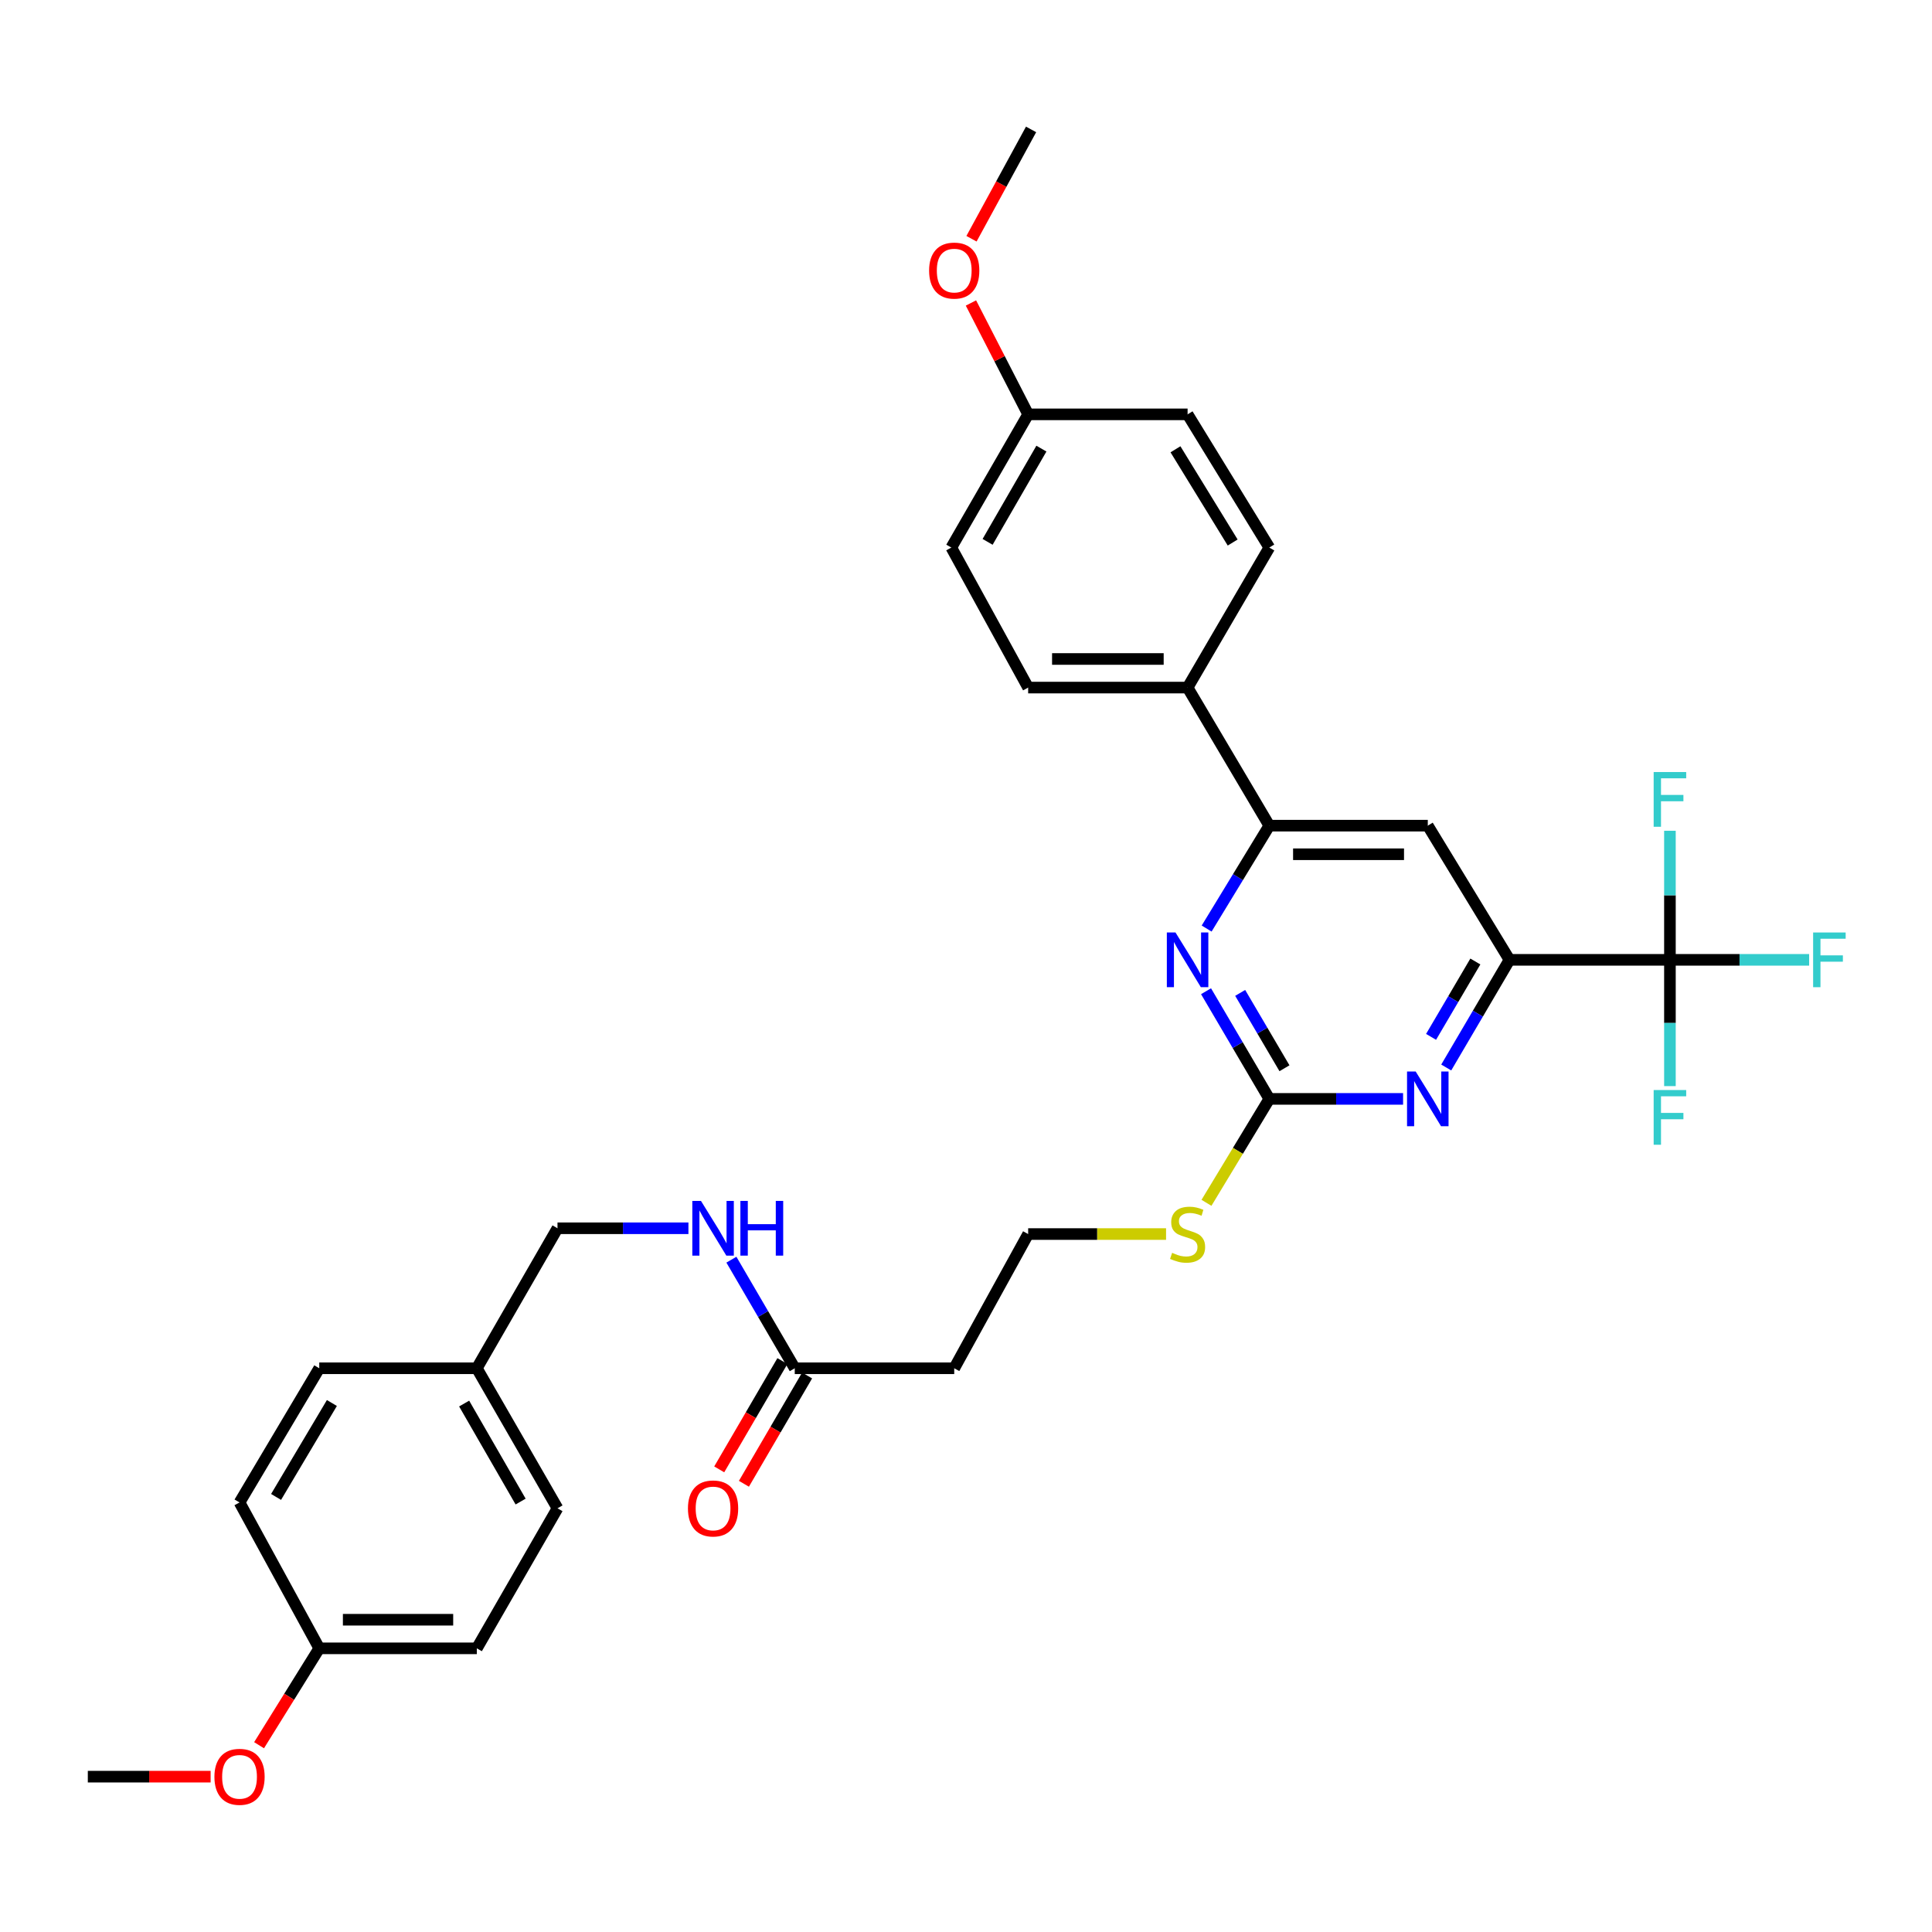 <?xml version='1.0' encoding='iso-8859-1'?>
<svg version='1.1' baseProfile='full'
              xmlns='http://www.w3.org/2000/svg'
                      xmlns:rdkit='http://www.rdkit.org/xml'
                      xmlns:xlink='http://www.w3.org/1999/xlink'
                  xml:space='preserve'
width='1000px' height='1000px' viewBox='0 0 1000 1000'>
<!-- END OF HEADER -->
<rect style='opacity:1.0;fill:#FFFFFF;stroke:none' width='1000' height='1000' x='0' y='0'> </rect>
<path class='bond-1' d='M 864.352,496.811 L 781.311,496.811' style='fill:none;fill-rule:evenodd;stroke:#000000;stroke-width:6px;stroke-linecap:butt;stroke-linejoin:miter;stroke-opacity:1' />
<path class='bond-12' d='M 864.352,496.811 L 864.352,463.408' style='fill:none;fill-rule:evenodd;stroke:#000000;stroke-width:6px;stroke-linecap:butt;stroke-linejoin:miter;stroke-opacity:1' />
<path class='bond-12' d='M 864.352,463.408 L 864.352,430.006' style='fill:none;fill-rule:evenodd;stroke:#33CCCC;stroke-width:6px;stroke-linecap:butt;stroke-linejoin:miter;stroke-opacity:1' />
<path class='bond-13' d='M 864.352,496.811 L 864.352,529.488' style='fill:none;fill-rule:evenodd;stroke:#000000;stroke-width:6px;stroke-linecap:butt;stroke-linejoin:miter;stroke-opacity:1' />
<path class='bond-13' d='M 864.352,529.488 L 864.352,562.165' style='fill:none;fill-rule:evenodd;stroke:#33CCCC;stroke-width:6px;stroke-linecap:butt;stroke-linejoin:miter;stroke-opacity:1' />
<path class='bond-14' d='M 864.352,496.811 L 900.38,496.811' style='fill:none;fill-rule:evenodd;stroke:#000000;stroke-width:6px;stroke-linecap:butt;stroke-linejoin:miter;stroke-opacity:1' />
<path class='bond-14' d='M 900.38,496.811 L 936.408,496.811' style='fill:none;fill-rule:evenodd;stroke:#33CCCC;stroke-width:6px;stroke-linecap:butt;stroke-linejoin:miter;stroke-opacity:1' />
<path class='bond-0' d='M 656.992,568.784 L 691.612,568.784' style='fill:none;fill-rule:evenodd;stroke:#000000;stroke-width:6px;stroke-linecap:butt;stroke-linejoin:miter;stroke-opacity:1' />
<path class='bond-0' d='M 691.612,568.784 L 726.231,568.784' style='fill:none;fill-rule:evenodd;stroke:#0000FF;stroke-width:6px;stroke-linecap:butt;stroke-linejoin:miter;stroke-opacity:1' />
<path class='bond-10' d='M 656.992,568.784 L 640.73,595.681' style='fill:none;fill-rule:evenodd;stroke:#000000;stroke-width:6px;stroke-linecap:butt;stroke-linejoin:miter;stroke-opacity:1' />
<path class='bond-10' d='M 640.73,595.681 L 624.468,622.579' style='fill:none;fill-rule:evenodd;stroke:#CCCC00;stroke-width:6px;stroke-linecap:butt;stroke-linejoin:miter;stroke-opacity:1' />
<path class='bond-32' d='M 656.992,568.784 L 640.618,540.921' style='fill:none;fill-rule:evenodd;stroke:#000000;stroke-width:6px;stroke-linecap:butt;stroke-linejoin:miter;stroke-opacity:1' />
<path class='bond-32' d='M 640.618,540.921 L 624.243,513.058' style='fill:none;fill-rule:evenodd;stroke:#0000FF;stroke-width:6px;stroke-linecap:butt;stroke-linejoin:miter;stroke-opacity:1' />
<path class='bond-32' d='M 664.84,552.926 L 653.378,533.422' style='fill:none;fill-rule:evenodd;stroke:#000000;stroke-width:6px;stroke-linecap:butt;stroke-linejoin:miter;stroke-opacity:1' />
<path class='bond-32' d='M 653.378,533.422 L 641.916,513.918' style='fill:none;fill-rule:evenodd;stroke:#0000FF;stroke-width:6px;stroke-linecap:butt;stroke-linejoin:miter;stroke-opacity:1' />
<path class='bond-2' d='M 781.311,496.811 L 764.94,524.674' style='fill:none;fill-rule:evenodd;stroke:#000000;stroke-width:6px;stroke-linecap:butt;stroke-linejoin:miter;stroke-opacity:1' />
<path class='bond-2' d='M 764.94,524.674 L 748.568,552.537' style='fill:none;fill-rule:evenodd;stroke:#0000FF;stroke-width:6px;stroke-linecap:butt;stroke-linejoin:miter;stroke-opacity:1' />
<path class='bond-2' d='M 763.639,497.672 L 752.179,517.176' style='fill:none;fill-rule:evenodd;stroke:#000000;stroke-width:6px;stroke-linecap:butt;stroke-linejoin:miter;stroke-opacity:1' />
<path class='bond-2' d='M 752.179,517.176 L 740.718,536.68' style='fill:none;fill-rule:evenodd;stroke:#0000FF;stroke-width:6px;stroke-linecap:butt;stroke-linejoin:miter;stroke-opacity:1' />
<path class='bond-5' d='M 781.311,496.811 L 739.022,427.362' style='fill:none;fill-rule:evenodd;stroke:#000000;stroke-width:6px;stroke-linecap:butt;stroke-linejoin:miter;stroke-opacity:1' />
<path class='bond-3' d='M 624.557,480.618 L 640.775,453.99' style='fill:none;fill-rule:evenodd;stroke:#0000FF;stroke-width:6px;stroke-linecap:butt;stroke-linejoin:miter;stroke-opacity:1' />
<path class='bond-3' d='M 640.775,453.99 L 656.992,427.362' style='fill:none;fill-rule:evenodd;stroke:#000000;stroke-width:6px;stroke-linecap:butt;stroke-linejoin:miter;stroke-opacity:1' />
<path class='bond-4' d='M 656.992,427.362 L 739.022,427.362' style='fill:none;fill-rule:evenodd;stroke:#000000;stroke-width:6px;stroke-linecap:butt;stroke-linejoin:miter;stroke-opacity:1' />
<path class='bond-4' d='M 669.297,442.163 L 726.717,442.163' style='fill:none;fill-rule:evenodd;stroke:#000000;stroke-width:6px;stroke-linecap:butt;stroke-linejoin:miter;stroke-opacity:1' />
<path class='bond-7' d='M 656.992,427.362 L 614.695,355.89' style='fill:none;fill-rule:evenodd;stroke:#000000;stroke-width:6px;stroke-linecap:butt;stroke-linejoin:miter;stroke-opacity:1' />
<path class='bond-6' d='M 411.364,708.216 L 493.904,708.216' style='fill:none;fill-rule:evenodd;stroke:#000000;stroke-width:6px;stroke-linecap:butt;stroke-linejoin:miter;stroke-opacity:1' />
<path class='bond-8' d='M 411.364,708.216 L 394.966,680.111' style='fill:none;fill-rule:evenodd;stroke:#000000;stroke-width:6px;stroke-linecap:butt;stroke-linejoin:miter;stroke-opacity:1' />
<path class='bond-8' d='M 394.966,680.111 L 378.569,652.007' style='fill:none;fill-rule:evenodd;stroke:#0000FF;stroke-width:6px;stroke-linecap:butt;stroke-linejoin:miter;stroke-opacity:1' />
<path class='bond-11' d='M 404.972,704.487 L 388.62,732.515' style='fill:none;fill-rule:evenodd;stroke:#000000;stroke-width:6px;stroke-linecap:butt;stroke-linejoin:miter;stroke-opacity:1' />
<path class='bond-11' d='M 388.62,732.515 L 372.269,760.544' style='fill:none;fill-rule:evenodd;stroke:#FF0000;stroke-width:6px;stroke-linecap:butt;stroke-linejoin:miter;stroke-opacity:1' />
<path class='bond-11' d='M 417.756,711.945 L 401.405,739.974' style='fill:none;fill-rule:evenodd;stroke:#000000;stroke-width:6px;stroke-linecap:butt;stroke-linejoin:miter;stroke-opacity:1' />
<path class='bond-11' d='M 401.405,739.974 L 385.053,768.002' style='fill:none;fill-rule:evenodd;stroke:#FF0000;stroke-width:6px;stroke-linecap:butt;stroke-linejoin:miter;stroke-opacity:1' />
<path class='bond-15' d='M 614.695,355.89 L 532.172,355.89' style='fill:none;fill-rule:evenodd;stroke:#000000;stroke-width:6px;stroke-linecap:butt;stroke-linejoin:miter;stroke-opacity:1' />
<path class='bond-15' d='M 602.316,341.089 L 544.55,341.089' style='fill:none;fill-rule:evenodd;stroke:#000000;stroke-width:6px;stroke-linecap:butt;stroke-linejoin:miter;stroke-opacity:1' />
<path class='bond-16' d='M 614.695,355.89 L 656.992,283.415' style='fill:none;fill-rule:evenodd;stroke:#000000;stroke-width:6px;stroke-linecap:butt;stroke-linejoin:miter;stroke-opacity:1' />
<path class='bond-18' d='M 356.33,635.749 L 322.444,635.749' style='fill:none;fill-rule:evenodd;stroke:#0000FF;stroke-width:6px;stroke-linecap:butt;stroke-linejoin:miter;stroke-opacity:1' />
<path class='bond-18' d='M 322.444,635.749 L 288.558,635.749' style='fill:none;fill-rule:evenodd;stroke:#000000;stroke-width:6px;stroke-linecap:butt;stroke-linejoin:miter;stroke-opacity:1' />
<path class='bond-9' d='M 493.904,708.216 L 532.172,638.743' style='fill:none;fill-rule:evenodd;stroke:#000000;stroke-width:6px;stroke-linecap:butt;stroke-linejoin:miter;stroke-opacity:1' />
<path class='bond-17' d='M 603.552,638.743 L 567.862,638.743' style='fill:none;fill-rule:evenodd;stroke:#CCCC00;stroke-width:6px;stroke-linecap:butt;stroke-linejoin:miter;stroke-opacity:1' />
<path class='bond-17' d='M 567.862,638.743 L 532.172,638.743' style='fill:none;fill-rule:evenodd;stroke:#000000;stroke-width:6px;stroke-linecap:butt;stroke-linejoin:miter;stroke-opacity:1' />
<path class='bond-23' d='M 532.172,355.89 L 492.399,283.415' style='fill:none;fill-rule:evenodd;stroke:#000000;stroke-width:6px;stroke-linecap:butt;stroke-linejoin:miter;stroke-opacity:1' />
<path class='bond-22' d='M 656.992,283.415 L 614.695,214.468' style='fill:none;fill-rule:evenodd;stroke:#000000;stroke-width:6px;stroke-linecap:butt;stroke-linejoin:miter;stroke-opacity:1' />
<path class='bond-22' d='M 638.032,280.813 L 608.423,232.55' style='fill:none;fill-rule:evenodd;stroke:#000000;stroke-width:6px;stroke-linecap:butt;stroke-linejoin:miter;stroke-opacity:1' />
<path class='bond-19' d='M 288.558,635.749 L 246.804,708.216' style='fill:none;fill-rule:evenodd;stroke:#000000;stroke-width:6px;stroke-linecap:butt;stroke-linejoin:miter;stroke-opacity:1' />
<path class='bond-24' d='M 246.804,708.216 L 165.251,708.216' style='fill:none;fill-rule:evenodd;stroke:#000000;stroke-width:6px;stroke-linecap:butt;stroke-linejoin:miter;stroke-opacity:1' />
<path class='bond-25' d='M 246.804,708.216 L 288.558,780.691' style='fill:none;fill-rule:evenodd;stroke:#000000;stroke-width:6px;stroke-linecap:butt;stroke-linejoin:miter;stroke-opacity:1' />
<path class='bond-25' d='M 240.242,726.476 L 269.47,777.208' style='fill:none;fill-rule:evenodd;stroke:#000000;stroke-width:6px;stroke-linecap:butt;stroke-linejoin:miter;stroke-opacity:1' />
<path class='bond-20' d='M 532.172,214.468 L 614.695,214.468' style='fill:none;fill-rule:evenodd;stroke:#000000;stroke-width:6px;stroke-linecap:butt;stroke-linejoin:miter;stroke-opacity:1' />
<path class='bond-28' d='M 532.172,214.468 L 517.367,185.646' style='fill:none;fill-rule:evenodd;stroke:#000000;stroke-width:6px;stroke-linecap:butt;stroke-linejoin:miter;stroke-opacity:1' />
<path class='bond-28' d='M 517.367,185.646 L 502.561,156.824' style='fill:none;fill-rule:evenodd;stroke:#FF0000;stroke-width:6px;stroke-linecap:butt;stroke-linejoin:miter;stroke-opacity:1' />
<path class='bond-33' d='M 532.172,214.468 L 492.399,283.415' style='fill:none;fill-rule:evenodd;stroke:#000000;stroke-width:6px;stroke-linecap:butt;stroke-linejoin:miter;stroke-opacity:1' />
<path class='bond-33' d='M 539.027,232.206 L 511.185,280.469' style='fill:none;fill-rule:evenodd;stroke:#000000;stroke-width:6px;stroke-linecap:butt;stroke-linejoin:miter;stroke-opacity:1' />
<path class='bond-21' d='M 165.251,853.174 L 246.804,853.174' style='fill:none;fill-rule:evenodd;stroke:#000000;stroke-width:6px;stroke-linecap:butt;stroke-linejoin:miter;stroke-opacity:1' />
<path class='bond-21' d='M 177.484,838.373 L 234.571,838.373' style='fill:none;fill-rule:evenodd;stroke:#000000;stroke-width:6px;stroke-linecap:butt;stroke-linejoin:miter;stroke-opacity:1' />
<path class='bond-29' d='M 165.251,853.174 L 149.672,878.248' style='fill:none;fill-rule:evenodd;stroke:#000000;stroke-width:6px;stroke-linecap:butt;stroke-linejoin:miter;stroke-opacity:1' />
<path class='bond-29' d='M 149.672,878.248 L 134.093,903.322' style='fill:none;fill-rule:evenodd;stroke:#FF0000;stroke-width:6px;stroke-linecap:butt;stroke-linejoin:miter;stroke-opacity:1' />
<path class='bond-34' d='M 165.251,853.174 L 123.981,777.665' style='fill:none;fill-rule:evenodd;stroke:#000000;stroke-width:6px;stroke-linecap:butt;stroke-linejoin:miter;stroke-opacity:1' />
<path class='bond-26' d='M 165.251,708.216 L 123.981,777.665' style='fill:none;fill-rule:evenodd;stroke:#000000;stroke-width:6px;stroke-linecap:butt;stroke-linejoin:miter;stroke-opacity:1' />
<path class='bond-26' d='M 171.784,726.194 L 142.895,774.809' style='fill:none;fill-rule:evenodd;stroke:#000000;stroke-width:6px;stroke-linecap:butt;stroke-linejoin:miter;stroke-opacity:1' />
<path class='bond-27' d='M 288.558,780.691 L 246.804,853.174' style='fill:none;fill-rule:evenodd;stroke:#000000;stroke-width:6px;stroke-linecap:butt;stroke-linejoin:miter;stroke-opacity:1' />
<path class='bond-30' d='M 502.842,123.573 L 518.263,95.279' style='fill:none;fill-rule:evenodd;stroke:#FF0000;stroke-width:6px;stroke-linecap:butt;stroke-linejoin:miter;stroke-opacity:1' />
<path class='bond-30' d='M 518.263,95.279 L 533.685,66.986' style='fill:none;fill-rule:evenodd;stroke:#000000;stroke-width:6px;stroke-linecap:butt;stroke-linejoin:miter;stroke-opacity:1' />
<path class='bond-31' d='M 109.018,919.597 L 77.236,919.597' style='fill:none;fill-rule:evenodd;stroke:#FF0000;stroke-width:6px;stroke-linecap:butt;stroke-linejoin:miter;stroke-opacity:1' />
<path class='bond-31' d='M 77.236,919.597 L 45.455,919.597' style='fill:none;fill-rule:evenodd;stroke:#000000;stroke-width:6px;stroke-linecap:butt;stroke-linejoin:miter;stroke-opacity:1' />
<path  class='atom-3' d='M 732.762 554.624
L 742.042 569.624
Q 742.962 571.104, 744.442 573.784
Q 745.922 576.464, 746.002 576.624
L 746.002 554.624
L 749.762 554.624
L 749.762 582.944
L 745.882 582.944
L 735.922 566.544
Q 734.762 564.624, 733.522 562.424
Q 732.322 560.224, 731.962 559.544
L 731.962 582.944
L 728.282 582.944
L 728.282 554.624
L 732.762 554.624
' fill='#0000FF'/>
<path  class='atom-4' d='M 608.435 482.651
L 617.715 497.651
Q 618.635 499.131, 620.115 501.811
Q 621.595 504.491, 621.675 504.651
L 621.675 482.651
L 625.435 482.651
L 625.435 510.971
L 621.555 510.971
L 611.595 494.571
Q 610.435 492.651, 609.195 490.451
Q 607.995 488.251, 607.635 487.571
L 607.635 510.971
L 603.955 510.971
L 603.955 482.651
L 608.435 482.651
' fill='#0000FF'/>
<path  class='atom-9' d='M 362.823 621.589
L 372.103 636.589
Q 373.023 638.069, 374.503 640.749
Q 375.983 643.429, 376.063 643.589
L 376.063 621.589
L 379.823 621.589
L 379.823 649.909
L 375.943 649.909
L 365.983 633.509
Q 364.823 631.589, 363.583 629.389
Q 362.383 627.189, 362.023 626.509
L 362.023 649.909
L 358.343 649.909
L 358.343 621.589
L 362.823 621.589
' fill='#0000FF'/>
<path  class='atom-9' d='M 383.223 621.589
L 387.063 621.589
L 387.063 633.629
L 401.543 633.629
L 401.543 621.589
L 405.383 621.589
L 405.383 649.909
L 401.543 649.909
L 401.543 636.829
L 387.063 636.829
L 387.063 649.909
L 383.223 649.909
L 383.223 621.589
' fill='#0000FF'/>
<path  class='atom-11' d='M 606.695 648.463
Q 607.015 648.583, 608.335 649.143
Q 609.655 649.703, 611.095 650.063
Q 612.575 650.383, 614.015 650.383
Q 616.695 650.383, 618.255 649.103
Q 619.815 647.783, 619.815 645.503
Q 619.815 643.943, 619.015 642.983
Q 618.255 642.023, 617.055 641.503
Q 615.855 640.983, 613.855 640.383
Q 611.335 639.623, 609.815 638.903
Q 608.335 638.183, 607.255 636.663
Q 606.215 635.143, 606.215 632.583
Q 606.215 629.023, 608.615 626.823
Q 611.055 624.623, 615.855 624.623
Q 619.135 624.623, 622.855 626.183
L 621.935 629.263
Q 618.535 627.863, 615.975 627.863
Q 613.215 627.863, 611.695 629.023
Q 610.175 630.143, 610.215 632.103
Q 610.215 633.623, 610.975 634.543
Q 611.775 635.463, 612.895 635.983
Q 614.055 636.503, 615.975 637.103
Q 618.535 637.903, 620.055 638.703
Q 621.575 639.503, 622.655 641.143
Q 623.775 642.743, 623.775 645.503
Q 623.775 649.423, 621.135 651.543
Q 618.535 653.623, 614.175 653.623
Q 611.655 653.623, 609.735 653.063
Q 607.855 652.543, 605.615 651.623
L 606.695 648.463
' fill='#CCCC00'/>
<path  class='atom-12' d='M 356.083 780.771
Q 356.083 773.971, 359.443 770.171
Q 362.803 766.371, 369.083 766.371
Q 375.363 766.371, 378.723 770.171
Q 382.083 773.971, 382.083 780.771
Q 382.083 787.651, 378.683 791.571
Q 375.283 795.451, 369.083 795.451
Q 362.843 795.451, 359.443 791.571
Q 356.083 787.691, 356.083 780.771
M 369.083 792.251
Q 373.403 792.251, 375.723 789.371
Q 378.083 786.451, 378.083 780.771
Q 378.083 775.211, 375.723 772.411
Q 373.403 769.571, 369.083 769.571
Q 364.763 769.571, 362.403 772.371
Q 360.083 775.171, 360.083 780.771
Q 360.083 786.491, 362.403 789.371
Q 364.763 792.251, 369.083 792.251
' fill='#FF0000'/>
<path  class='atom-13' d='M 855.932 399.61
L 872.772 399.61
L 872.772 402.85
L 859.732 402.85
L 859.732 411.45
L 871.332 411.45
L 871.332 414.73
L 859.732 414.73
L 859.732 427.93
L 855.932 427.93
L 855.932 399.61
' fill='#33CCCC'/>
<path  class='atom-14' d='M 855.932 564.203
L 872.772 564.203
L 872.772 567.443
L 859.732 567.443
L 859.732 576.043
L 871.332 576.043
L 871.332 579.323
L 859.732 579.323
L 859.732 592.523
L 855.932 592.523
L 855.932 564.203
' fill='#33CCCC'/>
<path  class='atom-15' d='M 938.471 482.651
L 955.311 482.651
L 955.311 485.891
L 942.271 485.891
L 942.271 494.491
L 953.871 494.491
L 953.871 497.771
L 942.271 497.771
L 942.271 510.971
L 938.471 510.971
L 938.471 482.651
' fill='#33CCCC'/>
<path  class='atom-29' d='M 480.904 140.051
Q 480.904 133.251, 484.264 129.451
Q 487.624 125.651, 493.904 125.651
Q 500.184 125.651, 503.544 129.451
Q 506.904 133.251, 506.904 140.051
Q 506.904 146.931, 503.504 150.851
Q 500.104 154.731, 493.904 154.731
Q 487.664 154.731, 484.264 150.851
Q 480.904 146.971, 480.904 140.051
M 493.904 151.531
Q 498.224 151.531, 500.544 148.651
Q 502.904 145.731, 502.904 140.051
Q 502.904 134.491, 500.544 131.691
Q 498.224 128.851, 493.904 128.851
Q 489.584 128.851, 487.224 131.651
Q 484.904 134.451, 484.904 140.051
Q 484.904 145.771, 487.224 148.651
Q 489.584 151.531, 493.904 151.531
' fill='#FF0000'/>
<path  class='atom-30' d='M 110.981 919.677
Q 110.981 912.877, 114.341 909.077
Q 117.701 905.277, 123.981 905.277
Q 130.261 905.277, 133.621 909.077
Q 136.981 912.877, 136.981 919.677
Q 136.981 926.557, 133.581 930.477
Q 130.181 934.357, 123.981 934.357
Q 117.741 934.357, 114.341 930.477
Q 110.981 926.597, 110.981 919.677
M 123.981 931.157
Q 128.301 931.157, 130.621 928.277
Q 132.981 925.357, 132.981 919.677
Q 132.981 914.117, 130.621 911.317
Q 128.301 908.477, 123.981 908.477
Q 119.661 908.477, 117.301 911.277
Q 114.981 914.077, 114.981 919.677
Q 114.981 925.397, 117.301 928.277
Q 119.661 931.157, 123.981 931.157
' fill='#FF0000'/>
</svg>
